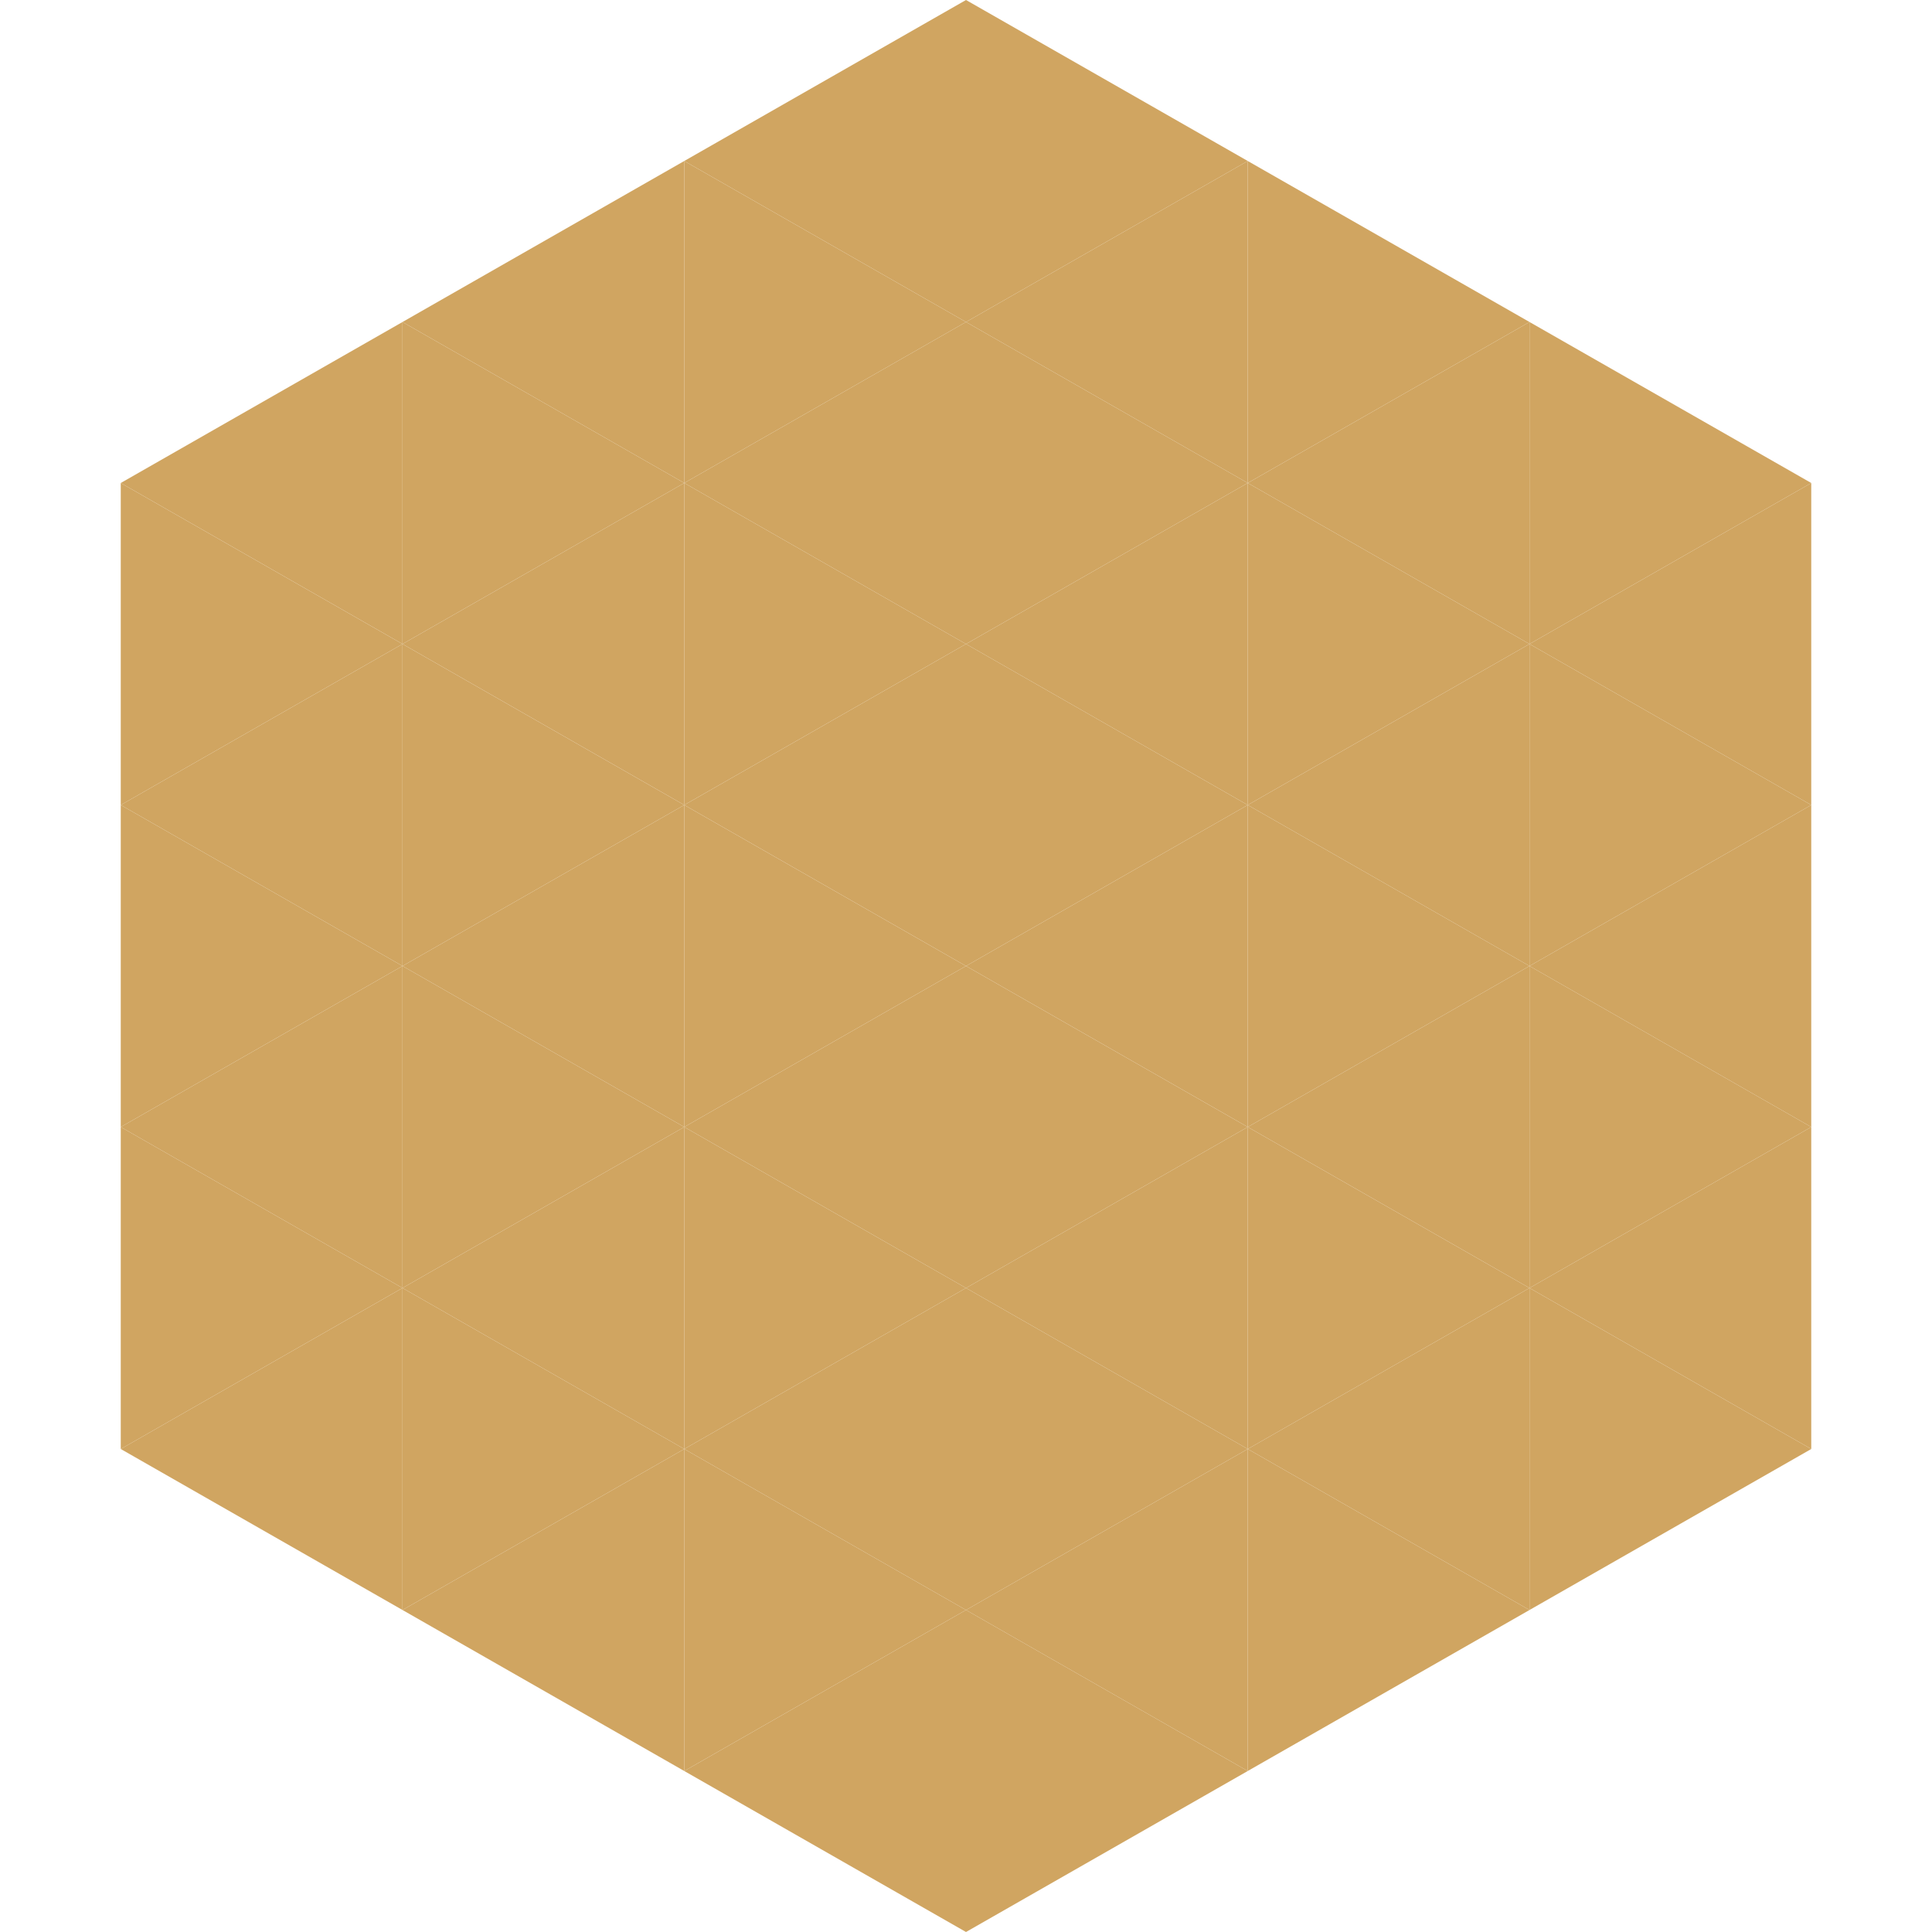<?xml version="1.0"?>
<!-- Generated by SVGo -->
<svg width="240" height="240"
     xmlns="http://www.w3.org/2000/svg"
     xmlns:xlink="http://www.w3.org/1999/xlink">
<polygon points="50,40 15,60 50,80" style="fill:rgb(208,165,97)" />
<polygon points="190,40 225,60 190,80" style="fill:rgb(208,165,97)" />
<polygon points="15,60 50,80 15,100" style="fill:rgb(208,165,97)" />
<polygon points="225,60 190,80 225,100" style="fill:rgb(208,165,97)" />
<polygon points="50,80 15,100 50,120" style="fill:rgb(208,165,97)" />
<polygon points="190,80 225,100 190,120" style="fill:rgb(208,165,97)" />
<polygon points="15,100 50,120 15,140" style="fill:rgb(208,165,97)" />
<polygon points="225,100 190,120 225,140" style="fill:rgb(208,165,97)" />
<polygon points="50,120 15,140 50,160" style="fill:rgb(208,165,97)" />
<polygon points="190,120 225,140 190,160" style="fill:rgb(208,165,97)" />
<polygon points="15,140 50,160 15,180" style="fill:rgb(208,165,97)" />
<polygon points="225,140 190,160 225,180" style="fill:rgb(208,165,97)" />
<polygon points="50,160 15,180 50,200" style="fill:rgb(208,165,97)" />
<polygon points="190,160 225,180 190,200" style="fill:rgb(208,165,97)" />
<polygon points="15,180 50,200 15,220" style="fill:rgb(255,255,255); fill-opacity:0" />
<polygon points="225,180 190,200 225,220" style="fill:rgb(255,255,255); fill-opacity:0" />
<polygon points="50,0 85,20 50,40" style="fill:rgb(255,255,255); fill-opacity:0" />
<polygon points="190,0 155,20 190,40" style="fill:rgb(255,255,255); fill-opacity:0" />
<polygon points="85,20 50,40 85,60" style="fill:rgb(208,165,97)" />
<polygon points="155,20 190,40 155,60" style="fill:rgb(208,165,97)" />
<polygon points="50,40 85,60 50,80" style="fill:rgb(208,165,97)" />
<polygon points="190,40 155,60 190,80" style="fill:rgb(208,165,97)" />
<polygon points="85,60 50,80 85,100" style="fill:rgb(208,165,97)" />
<polygon points="155,60 190,80 155,100" style="fill:rgb(208,165,97)" />
<polygon points="50,80 85,100 50,120" style="fill:rgb(208,165,97)" />
<polygon points="190,80 155,100 190,120" style="fill:rgb(208,165,97)" />
<polygon points="85,100 50,120 85,140" style="fill:rgb(208,165,97)" />
<polygon points="155,100 190,120 155,140" style="fill:rgb(208,165,97)" />
<polygon points="50,120 85,140 50,160" style="fill:rgb(208,165,97)" />
<polygon points="190,120 155,140 190,160" style="fill:rgb(208,165,97)" />
<polygon points="85,140 50,160 85,180" style="fill:rgb(208,165,97)" />
<polygon points="155,140 190,160 155,180" style="fill:rgb(208,165,97)" />
<polygon points="50,160 85,180 50,200" style="fill:rgb(208,165,97)" />
<polygon points="190,160 155,180 190,200" style="fill:rgb(208,165,97)" />
<polygon points="85,180 50,200 85,220" style="fill:rgb(208,165,97)" />
<polygon points="155,180 190,200 155,220" style="fill:rgb(208,165,97)" />
<polygon points="120,0 85,20 120,40" style="fill:rgb(208,165,97)" />
<polygon points="120,0 155,20 120,40" style="fill:rgb(208,165,97)" />
<polygon points="85,20 120,40 85,60" style="fill:rgb(208,165,97)" />
<polygon points="155,20 120,40 155,60" style="fill:rgb(208,165,97)" />
<polygon points="120,40 85,60 120,80" style="fill:rgb(208,165,97)" />
<polygon points="120,40 155,60 120,80" style="fill:rgb(208,165,97)" />
<polygon points="85,60 120,80 85,100" style="fill:rgb(208,165,97)" />
<polygon points="155,60 120,80 155,100" style="fill:rgb(208,165,97)" />
<polygon points="120,80 85,100 120,120" style="fill:rgb(208,165,97)" />
<polygon points="120,80 155,100 120,120" style="fill:rgb(208,165,97)" />
<polygon points="85,100 120,120 85,140" style="fill:rgb(208,165,97)" />
<polygon points="155,100 120,120 155,140" style="fill:rgb(208,165,97)" />
<polygon points="120,120 85,140 120,160" style="fill:rgb(208,165,97)" />
<polygon points="120,120 155,140 120,160" style="fill:rgb(208,165,97)" />
<polygon points="85,140 120,160 85,180" style="fill:rgb(208,165,97)" />
<polygon points="155,140 120,160 155,180" style="fill:rgb(208,165,97)" />
<polygon points="120,160 85,180 120,200" style="fill:rgb(208,165,97)" />
<polygon points="120,160 155,180 120,200" style="fill:rgb(208,165,97)" />
<polygon points="85,180 120,200 85,220" style="fill:rgb(208,165,97)" />
<polygon points="155,180 120,200 155,220" style="fill:rgb(208,165,97)" />
<polygon points="120,200 85,220 120,240" style="fill:rgb(208,165,97)" />
<polygon points="120,200 155,220 120,240" style="fill:rgb(208,165,97)" />
<polygon points="85,220 120,240 85,260" style="fill:rgb(255,255,255); fill-opacity:0" />
<polygon points="155,220 120,240 155,260" style="fill:rgb(255,255,255); fill-opacity:0" />
</svg>
